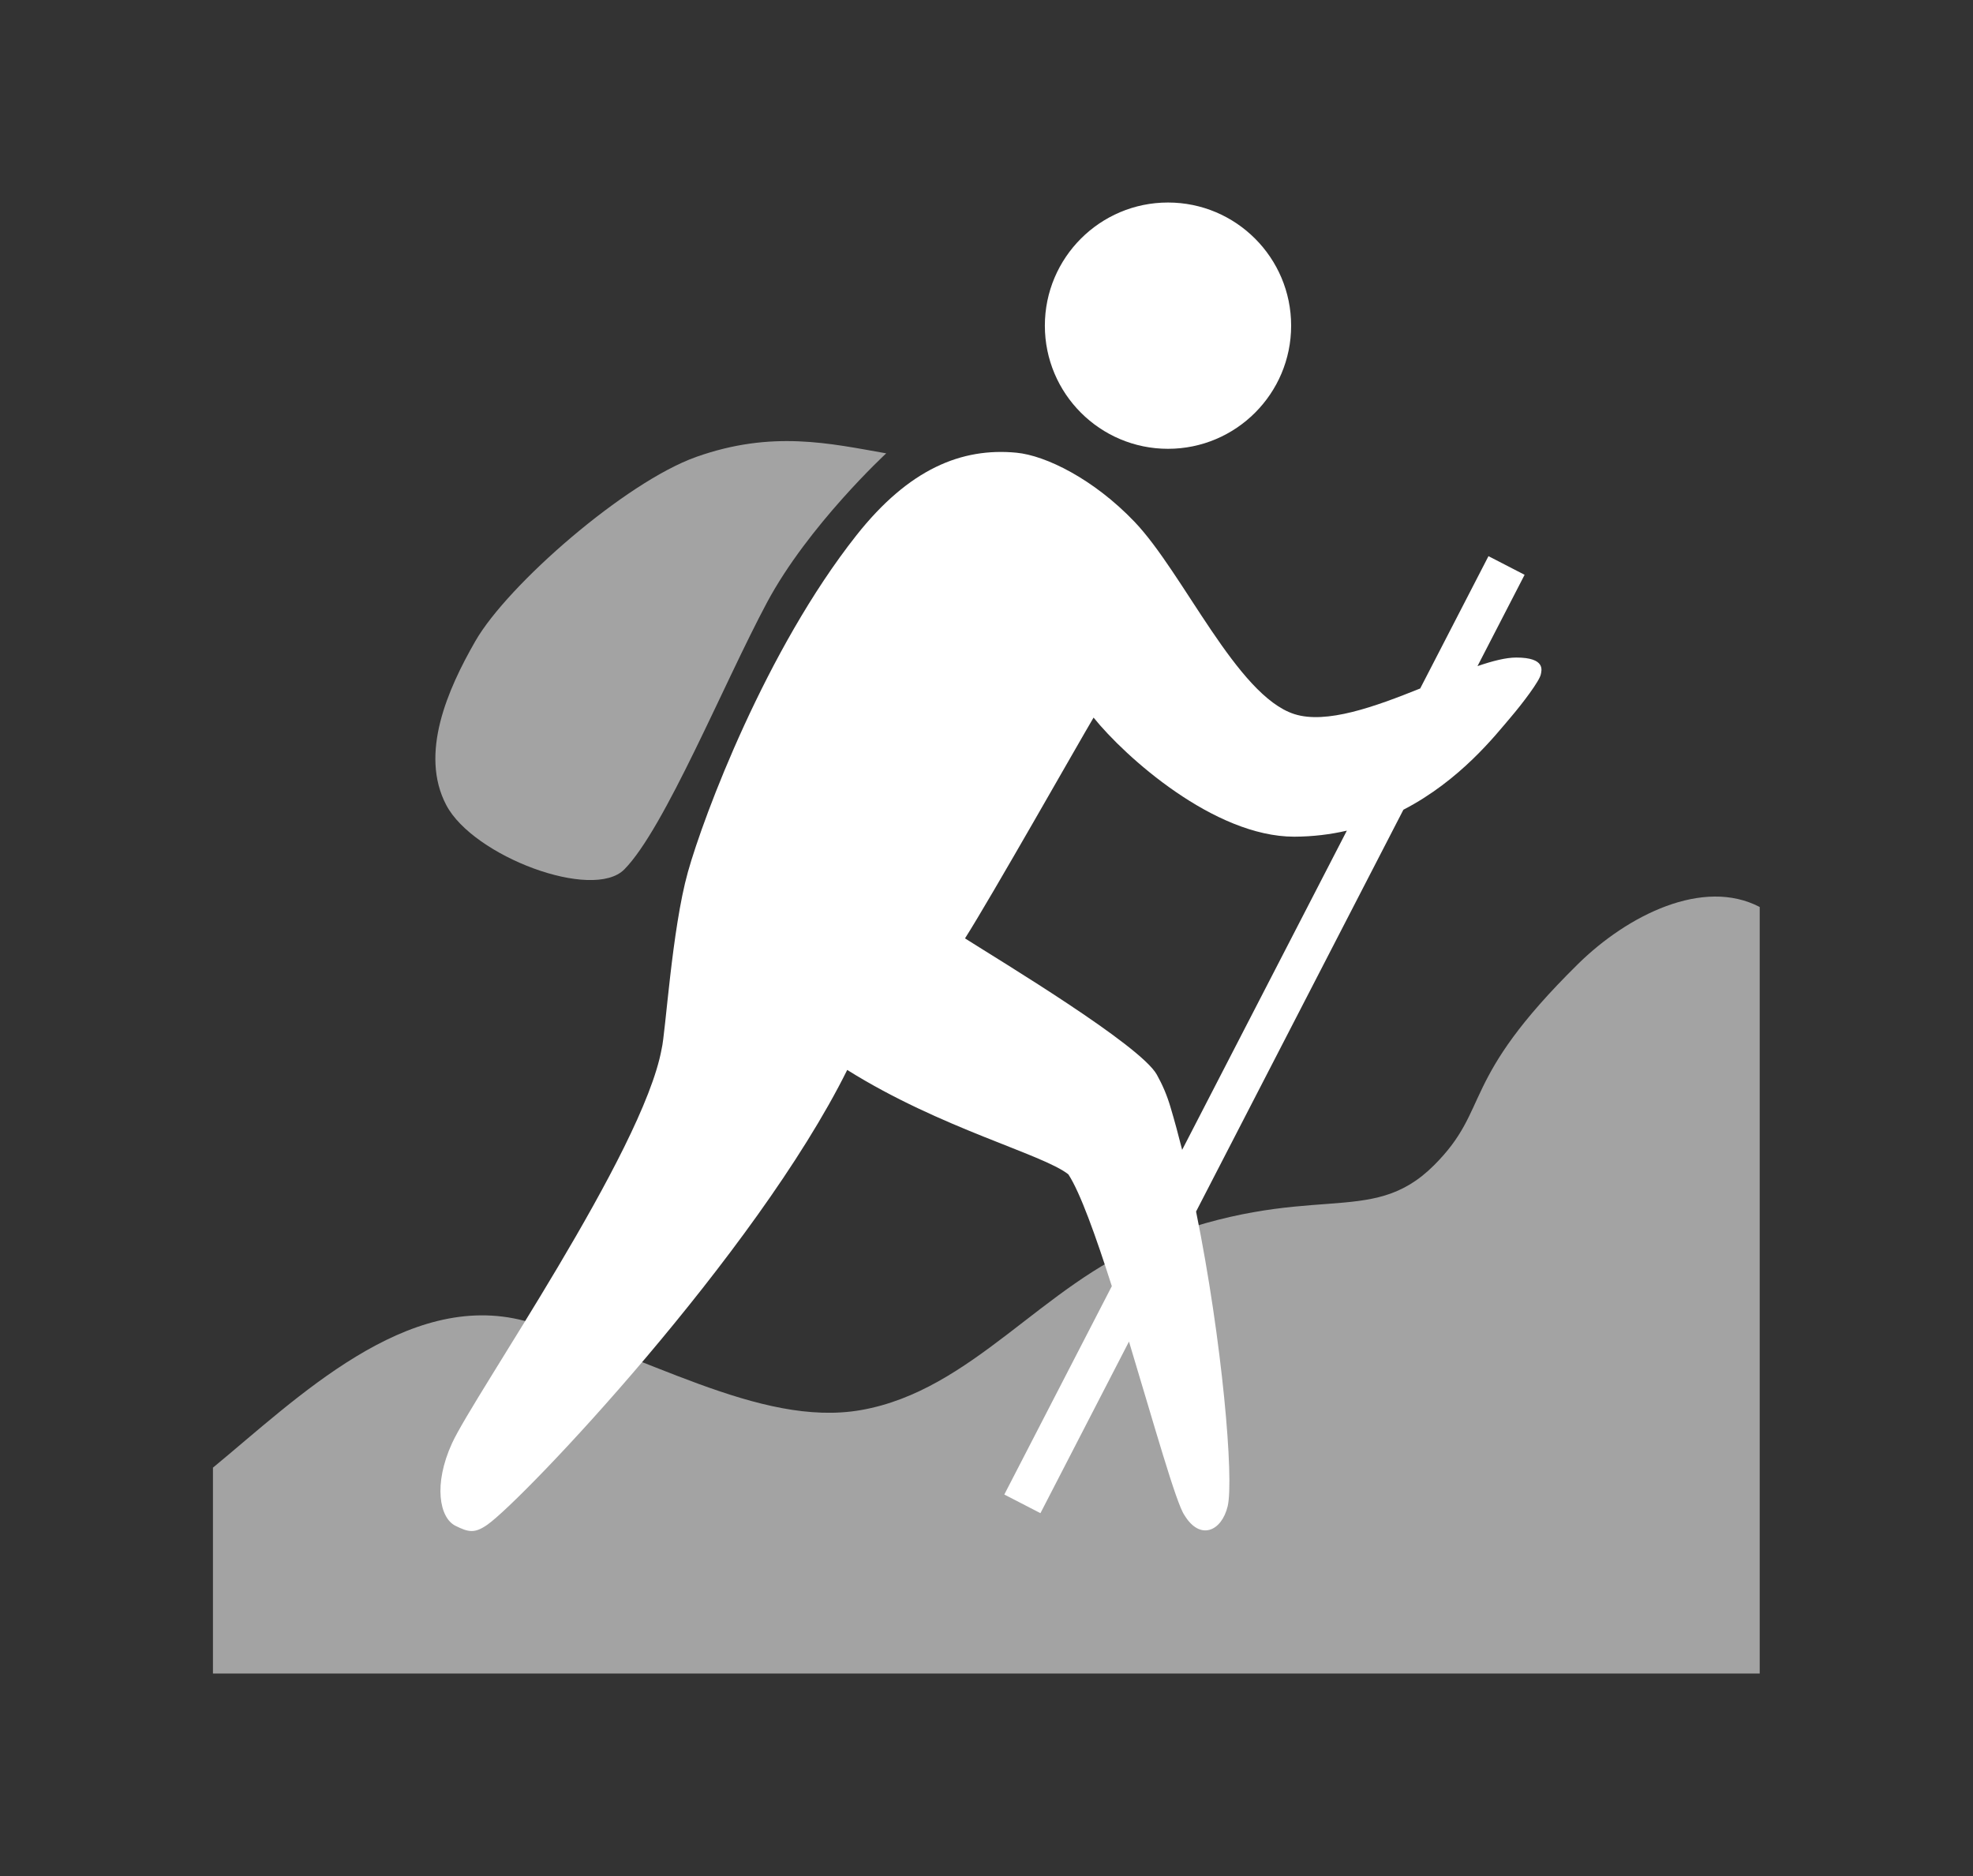 <?xml version="1.0" encoding="UTF-8" standalone="no"?> <svg xmlns="http://www.w3.org/2000/svg" xmlns:xlink="http://www.w3.org/1999/xlink" xmlns:serif="http://www.serif.com/" width="100%" height="100%" viewBox="0 0 4872 4633" version="1.1" xml:space="preserve" style="fill-rule:evenodd;clip-rule:evenodd;stroke-linejoin:round;stroke-miterlimit:2;"><rect x="0" y="0" width="4872" height="4633" fill="#333333" stroke="none"/><path d="M4345.3,2239.56c-139.536,-72.786 -325.801,19.777 -448.983,141.148c-295.554,291.209 -213.348,354.731 -355.008,496.391c-158.856,158.859 -302.876,32.182 -703.533,190.416c-262.522,103.68 -436.729,365.92 -711.487,414.24c-252.782,44.456 -539.216,-142.922 -830.697,-220.18c-291.482,-77.258 -561.702,191.019 -769.748,362.386l-0,508.447l3819.45,-0l0,-1892.85l0.01,0Z" style="fill:#fff;fill-opacity:0.55;"></path><path d="M2188.35,1119.41c-138.016,-24.168 -281.308,-57.884 -469.234,8.87c-174.752,62.076 -465.275,315.588 -545.141,454.508c-68.976,119.98 -138.619,278.569 -71.975,405.191c66.644,126.622 362.102,237.621 439.845,158.611c99.816,-101.443 245.22,-458.86 351.877,-658.435c101.794,-190.478 294.628,-368.745 294.628,-368.745Z" style="fill:#fff;fill-opacity:0.55;"></path><path d="M2745.45,3175.86l-265.46,514.471l89.218,46.037l218.628,-423.71c60.768,200.787 116.86,401.194 137.132,428.931c38.659,63.456 91.787,39.286 106.54,-22.249c15.928,-66.448 -13.054,-408.101 -78.009,-727.741l511.935,-992.147c141.108,-72.97 228.264,-185.301 264.383,-227.545c30.264,-35.395 72.047,-90.791 75.024,-106.917c1.661,-9.002 12.81,-41.351 -60.748,-41.351c-25.551,-0 -58.39,8.39 -95.665,21.164l116.345,-225.481l-89.221,-46.036l-168.582,326.718c-112.096,45.036 -231.833,88.659 -311.024,63.197c-141.947,-45.642 -273.675,-348.738 -394.968,-475.368c-100.573,-104.995 -218.536,-163.097 -291.156,-170.012c-135.007,-12.857 -265.197,39.653 -395.152,204.133c-223.191,282.487 -377.122,692.294 -416.062,831.442c-39.659,141.721 -55.145,398.17 -64.782,436.559c-46.137,254.455 -463.15,854.615 -517.675,973.879c-46.467,101.646 -30.918,184.028 8.378,203.645c32.067,16.008 47.45,19.488 79.01,-2.683c89.571,-62.924 662.856,-668.276 888.53,-1122.89c231.556,145.058 481.934,207.308 546.064,257.819c29.096,44.45 67.681,152.052 107.317,276.136Zm580.377,-1124.79c-40.303,9.314 -83.59,14.746 -129.881,14.912c-198.074,-0 -417.675,-197.4 -495.541,-294.072c-36.919,62.196 -253.232,444.205 -317.485,545.197c85.874,54.632 432.752,263.185 473.604,336.319c14.253,25.516 24.934,50.469 33.633,79.648c10.144,34.028 19.806,69.58 28.979,106.177l406.691,-788.181Zm-441.646,-1550.99c167.822,-0 304.073,136.251 304.073,304.073c0,167.823 -136.251,304.074 -304.073,304.074c-167.823,0 -304.074,-136.251 -304.074,-304.074c-0,-167.822 136.251,-304.073 304.074,-304.073Z" style="fill:#fff;"></path></svg> 